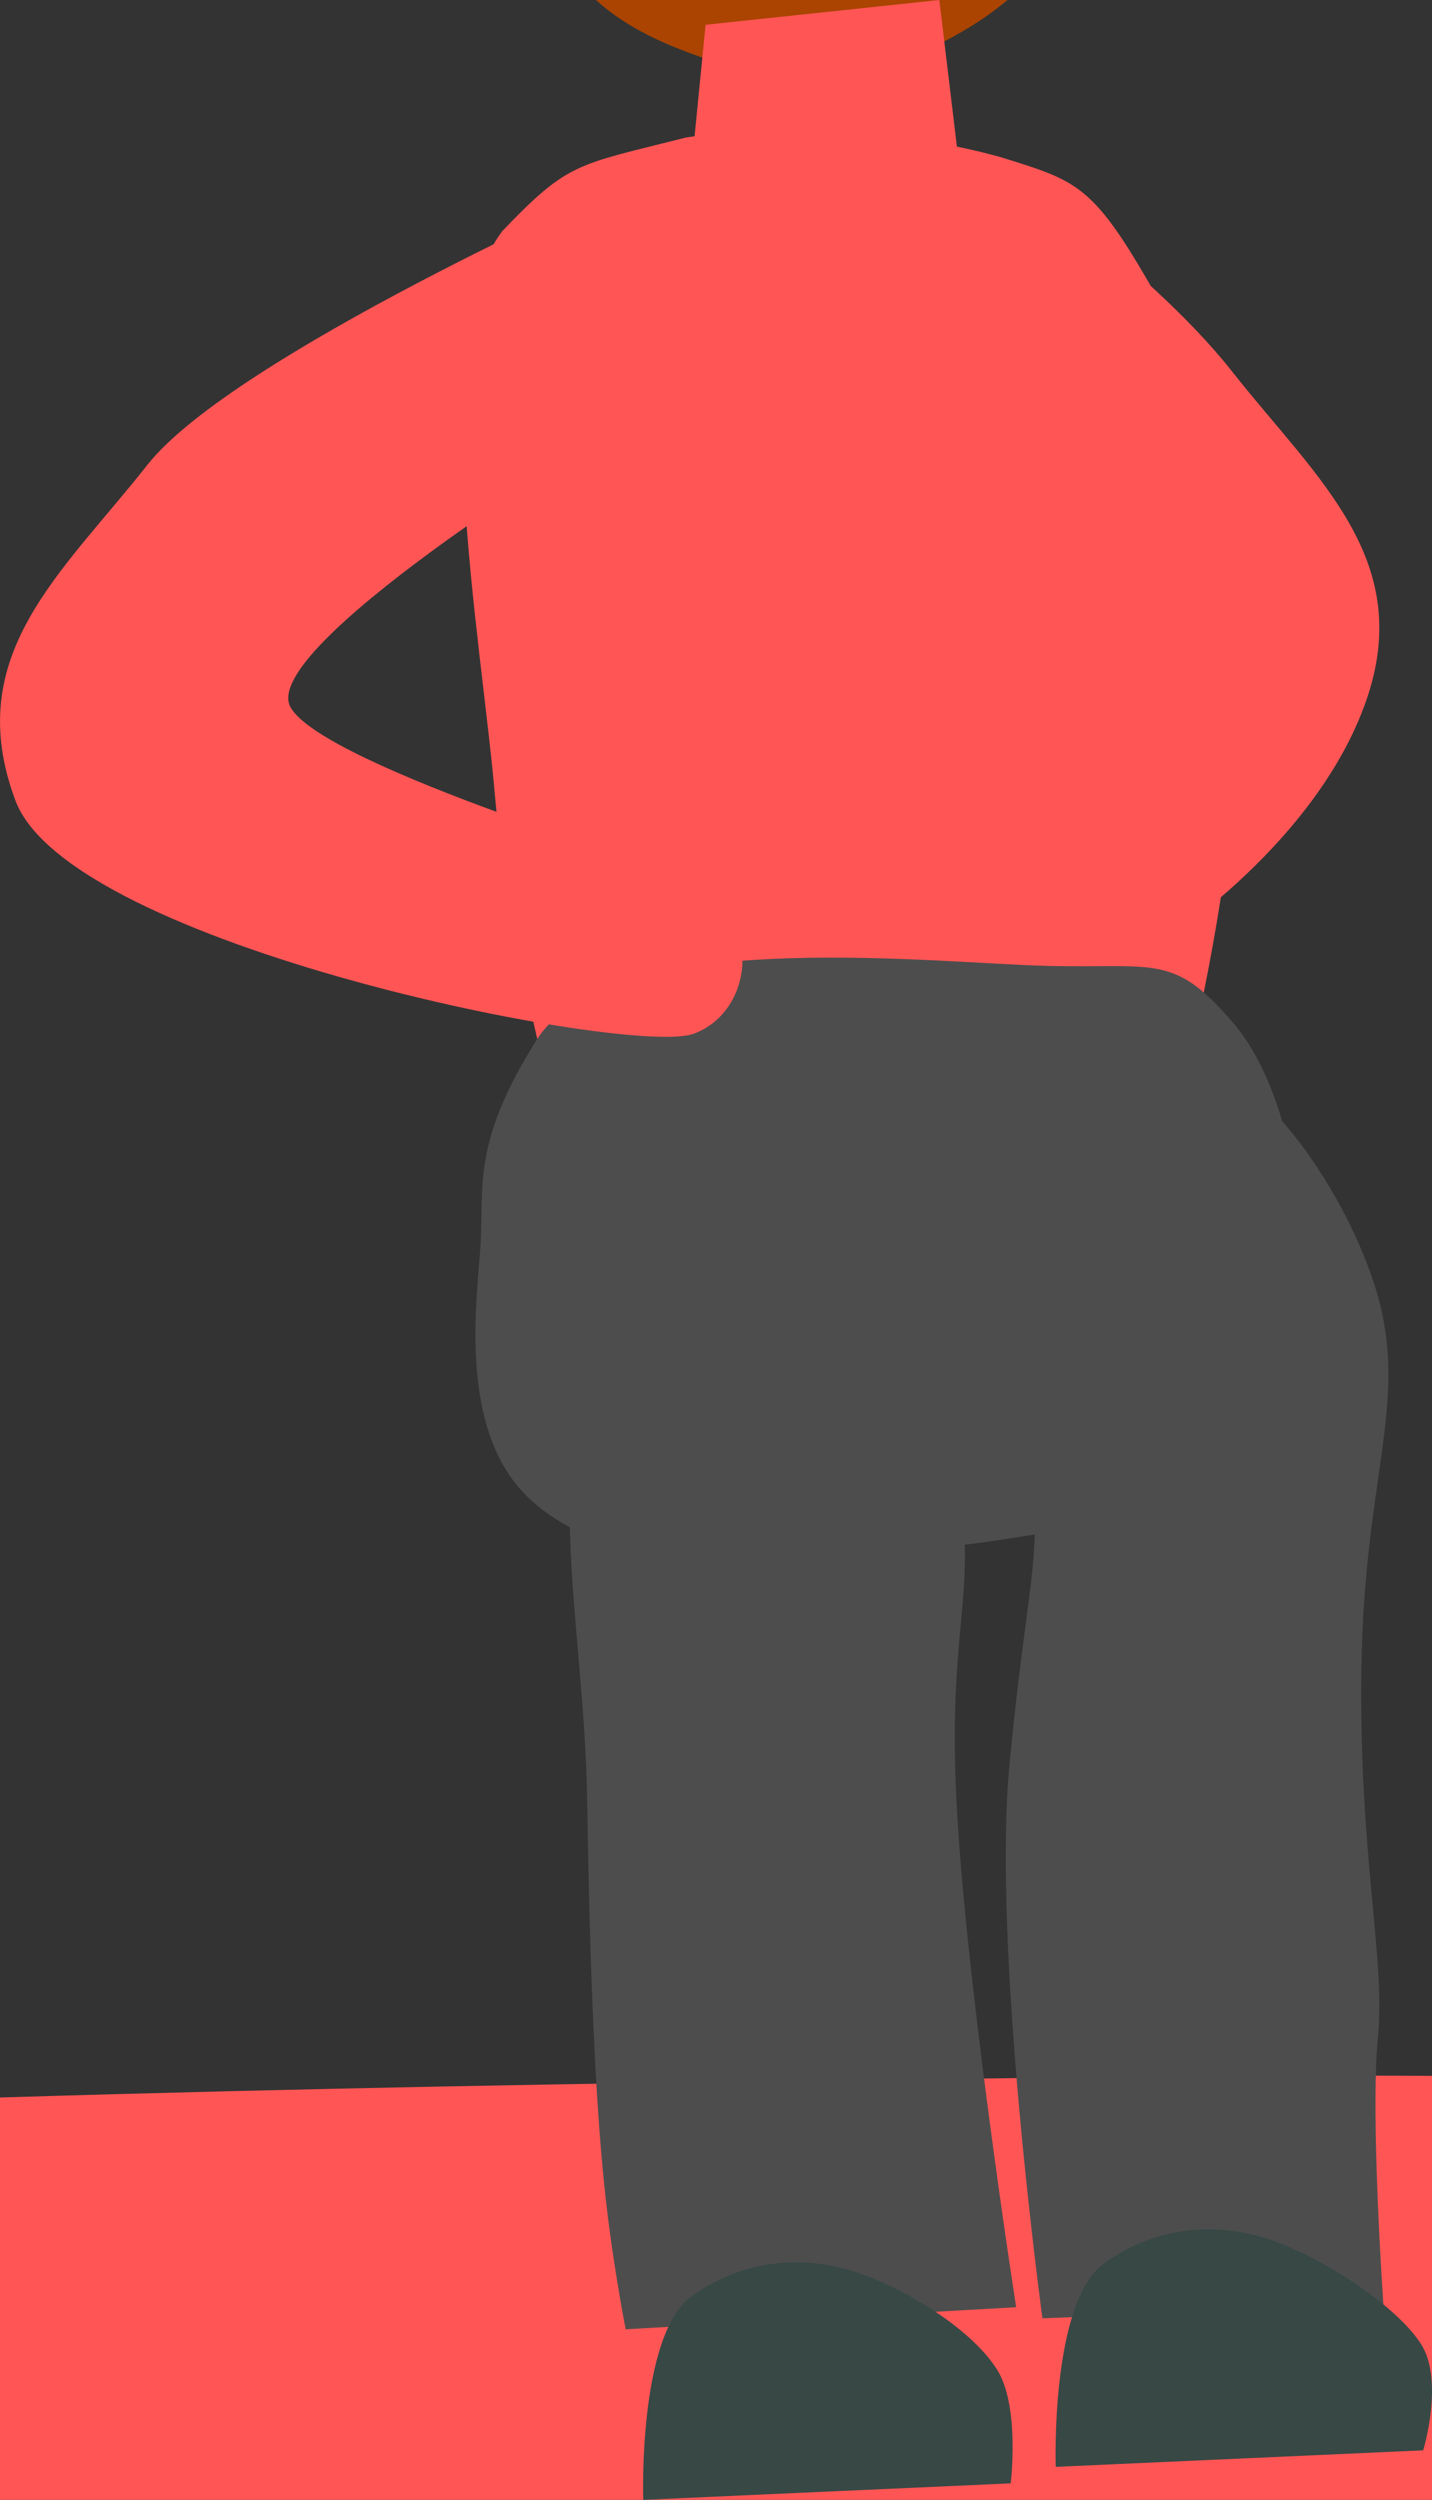 <?xml version="1.0" encoding="UTF-8" standalone="no"?>
<!-- Created with Inkscape (http://www.inkscape.org/) -->

<svg
   width="32.28mm"
   height="56.332mm"
   viewBox="0 0 32.28 56.332"
   version="1.1"
   id="svg674"
   inkscape:version="1.2.2 (732a01da63, 2022-12-09)"
   sodipodi:docname="´tim_side.svg"
   xmlns:inkscape="http://www.inkscape.org/namespaces/inkscape"
   xmlns:sodipodi="http://sodipodi.sourceforge.net/DTD/sodipodi-0.dtd"
   xmlns="http://www.w3.org/2000/svg"
   xmlns:svg="http://www.w3.org/2000/svg">
  <rect x="0" y="0" width="32.28" height="56.332" fill="#333333" stroke="none"/>
  <sodipodi:namedview
     id="namedview676"
     pagecolor="#ffffff"
     bordercolor="#000000"
     borderopacity="0.25"
     inkscape:showpageshadow="2"
     inkscape:pageopacity="0.0"
     inkscape:pagecheckerboard="0"
     inkscape:deskcolor="#d1d1d1"
     inkscape:document-units="mm"
     showgrid="false"
     inkscape:zoom="0.75455247"
     inkscape:cx="-37.108089"
     inkscape:cy="560.5972"
     inkscape:window-width="1920"
     inkscape:window-height="1027"
     inkscape:window-x="-8"
     inkscape:window-y="-8"
     inkscape:window-maximized="1"
     inkscape:current-layer="layer1">
    <inkscape:grid
       type="xygrid"
       id="grid1241" />
  </sodipodi:namedview>
  <defs
     id="defs671" />
  <g
     inkscape:label="Ebene 1"
     inkscape:groupmode="layer"
     id="layer1"
     transform="translate(-19.613,-147.59)">
    <path
       style="fill:#ff5555;fill-opacity:1;stroke:none;stroke-width:0.529"
       d="M -41.58,199.832 V 219.946 H 180.002 c 0,0 -11.381,-11.126 -42.411,-18.011 -31.03,-6.884 -75.958,-7.74 -92.108,-7.55 -16.15,0.19 -54.328,0.393 -87.063,5.447 z"
       id="path13406"
       sodipodi:nodetypes="ccczzc"
       inkscape:export-filename="2024\tough_crowd\godot\sprites\buehne.svg"
       inkscape:export-xdpi="96"
       inkscape:export-ydpi="96" />
    <g
       id="g3320"
       transform="translate(-11.533,70.419)">
      <g
         id="g3318"
         transform="translate(24.282,0.088)">
        <path
           style="fill:#000000;fill-opacity:1;stroke:none;stroke-width:0.529"
           d="m 16.922,63.722 c 0,0 -1.546,2.841 -1.488,4.029 0.059,1.188 0.593,1.309 0.868,1.922 0.275,0.613 -0.372,1.643 -0.31,2.417 0.062,0.775 0.236,1.399 0.62,1.984 0.384,0.585 1.984,0.806 1.984,0.806 l 3.967,-0.062 7.376,-1.24 1.984,-0.248 c 0,0 1.665,-0.782 2.046,-1.674 0.381,-0.891 0.852,-2.097 0.496,-3.161 -0.356,-1.065 -1.798,-3.037 -1.798,-3.037 l -0.682,-1.054 -3.967,-3.719 -5.021,-0.62 z"
           id="path3296"
           sodipodi:nodetypes="czzzzcccczzccccc" />
        <path
           style="fill:#aa4400;fill-opacity:1;stroke:none;stroke-width:0.529"
           d="m 18.1,65.582 c -0.802,2.097 -0.506,6.528 0.434,8.678 0.94,2.151 1.621,3.19 3.905,4.029 2.284,0.839 4.218,0.678 6.323,-0.62 2.105,-1.297 3.487,-3.72 3.471,-5.765 -0.016,-2.044 -0.138,-5.005 -1.054,-6.943 -0.916,-1.938 -0.851,-4.276 -2.975,-5.083 -2.124,-0.807 -6.08,-1.004 -7.19,0.434 -1.111,1.437 -2.218,3.537 -2.913,5.269 z"
           id="path3298"
           sodipodi:nodetypes="czzzzzzzc" />
        <path
           style="fill:#000000;fill-opacity:1;stroke:none;stroke-width:0.529"
           d="m 26.158,57.524 c 0,0 -2.473,-2.413 -3.781,-2.541 -1.308,-0.128 -2.313,0.852 -3.161,1.612 -0.848,0.76 -0.397,4.149 -1.24,4.215 -0.843,0.066 -1.884,-0.118 -2.355,2.046 -0.472,2.164 1.129,4.812 1.674,4.959 0.545,0.147 2.033,-1.146 2.727,-2.046 0.694,-0.9 0.578,-2.358 0.868,-3.409 0.29,-1.051 1.288,-1.271 1.922,-1.426 0.633,-0.155 2.14,2.192 2.14,2.192 z"
           id="path3300"
           sodipodi:nodetypes="czzzzzzzzcc" />
        <path
           style="fill:#aa4400;fill-opacity:1;stroke:none;stroke-width:0.529"
           d="m 30.903,67.379 c 0,0 1.421,-0.787 2.108,0.062 0.687,0.849 0.483,1.895 0.186,2.417 -0.297,0.522 -1.736,1.364 -1.736,1.364 z"
           id="path3302"
           sodipodi:nodetypes="czzcc" />
        <path
           style="fill:#000000;fill-opacity:1;stroke:#000000;stroke-width:0.529"
           d="m 25.353,57.524 c 0,0 2.486,-0.907 3.595,-0.682 1.109,0.225 2.504,0.312 3.161,1.178 0.657,0.866 -0.003,2.953 0.496,3.781 0.499,0.829 1.35,0.773 1.674,1.736 0.324,0.963 0.781,1.876 0.186,2.913 -0.595,1.038 -0.992,1.86 -0.992,1.86 0,0 -2.772,-0.588 -2.975,-1.426 -0.204,-0.838 -0.417,-1.137 -10e-7,-2.294 0.416,-1.156 -1.032,-3.335 -2.603,-2.913 -1.571,0.421 -2.665,0.992 -2.665,0.992 z"
           id="path3304"
           sodipodi:nodetypes="czzzzzczzzcc" />
        <path
           style="fill:#ffffff;fill-opacity:1;stroke:none;stroke-width:0.529"
           d="m 21.943,66.636 c -0.498,0.166 -1.14,0.376 -1.364,1.054 -0.224,0.678 -0.21,1.069 0.186,1.612 0.396,0.543 1.037,0.728 1.426,0.682 0.388,-0.047 0.781,-0.285 0.992,-0.558 0.211,-0.273 0.454,-1.168 0.124,-1.922 -0.33,-0.754 -0.865,-1.034 -1.364,-0.868 z"
           id="path3306"
           sodipodi:nodetypes="zzzzzzz" />
        <path
           style="fill:#ffffff;fill-opacity:1;stroke:none;stroke-width:0.529"
           d="m 27.212,66.388 c -0.498,0.166 -1.14,0.376 -1.364,1.054 -0.224,0.678 -0.148,1.131 0.248,1.674 0.396,0.543 0.728,0.666 1.426,0.682 0.698,0.015 0.781,-0.285 0.992,-0.558 0.211,-0.273 0.392,-1.23 0.062,-1.984 -0.33,-0.754 -0.865,-1.034 -1.364,-0.868 z"
           id="path3308"
           sodipodi:nodetypes="zzzzzzzz" />
        <ellipse
           style="fill:#1a1a1a;fill-opacity:1;stroke:none;stroke-width:0.529"
           id="ellipse3310"
           cx="22.005"
           cy="68.867"
           rx="1.178"
           ry="1.178" />
        <ellipse
           style="fill:#1a1a1a;fill-opacity:1;stroke:none;stroke-width:0.529"
           id="ellipse3312"
           cx="27.336"
           cy="68.929"
           rx="1.178"
           ry="1.178" />
        <path
           style="fill:none;fill-opacity:1;stroke:#000000;stroke-width:0.529"
           d="m 21.352,72.185 c 0,0 2.234,4.123 3.957,4.017 1.723,-0.106 3.274,-4.225 3.274,-4.225"
           id="path3314"
           sodipodi:nodetypes="czc" />
        <path
           style="fill:#aa4400;fill-opacity:1;stroke:none;stroke-width:0.529"
           d="m 19.03,67.503 c 0,0 -1.421,-0.787 -2.108,0.062 -0.687,0.849 -0.483,1.895 -0.186,2.417 0.297,0.522 1.736,1.364 1.736,1.364 z"
           id="path3316"
           sodipodi:nodetypes="czzcc" />
      </g>
    </g>
    <g
       id="g6357"
       inkscape:export-filename="2024\tough_crowd\godot\sprites\bodies\body_green_1.svg"
       inkscape:export-xdpi="96"
       inkscape:export-ydpi="96">
      <path
         style="fill:#ff5555;fill-opacity:1;stroke-width:0.529"
         d="m 35.518,148.148 -0.434,4.401 6.261,-0.31 -0.558,-4.649 z"
         id="path3572"
         inkscape:export-filename="2024\tough_crowd\godot\sprites\bodies\body_green_1"
         inkscape:export-xdpi="96"
         inkscape:export-ydpi="96" />
      <g
         id="g3449">
        <path
           style="fill:#ff5555;fill-opacity:1;stroke:none;stroke-width:0.529"
           d="m 30.934,152.8 c -1.747,2.299 -0.473,9.138 -0.165,12.707 0.309,3.569 1.841,9.029 1.841,9.029 l 13.149,-0.351 c 0,0 1.676,-6.127 1.666,-9.555 -0.01,-3.428 -0.658,-8.499 -1.929,-10.695 -1.271,-2.196 -1.642,-2.281 -3.331,-2.805 -2.331,-0.649 -5.161,-0.745 -7.092,-0.44 -2.461,0.623 -2.639,0.541 -4.14,2.11 z"
           id="path6695"
           sodipodi:nodetypes="czcczzccc" />
        <path
           style="fill:#4d4d4d;fill-opacity:1;stroke:none;stroke-width:0.529"
           d="m 31.712,171.021 c -1.525,2.412 -1.162,3.375 -1.279,4.803 -0.116,1.428 -0.423,4.153 1.162,5.582 1.585,1.429 4.362,1.551 6.975,1.298 2.612,-0.253 6.75,-0.669 8.486,-1.817 1.736,-1.149 1.283,-1.296 1.744,-3.115 0.461,-1.819 0.045,-5.463 -1.395,-7.14 -1.44,-1.677 -1.779,-1.155 -4.766,-1.298 -2.987,-0.143 -9.402,-0.725 -10.927,1.688 z"
           id="path7374"
           sodipodi:nodetypes="zzzzzzzzz" />
        <path
           style="fill:#4d4d4d;fill-opacity:1;stroke:none;stroke-width:0.529"
           d="m 33.469,176.834 c -1.792,3.382 -0.684,7.135 -0.62,11.324 0.064,4.19 0.197,6.772 0.372,8.543 0.175,1.771 0.496,3.377 0.496,3.377 l 8.802,-0.497 c 0,0 -1.218,-7.814 -1.364,-11.821 -0.146,-4.007 0.626,-4.509 -0.124,-7.45 -0.75,-2.941 0.125,-4.11 -1.86,-4.867 -1.985,-0.757 -3.911,-1.992 -5.703,1.391 z"
           id="path7430"
           sodipodi:nodetypes="zzzcczzzz" />
        <path
           style="fill:#4d4d4d;fill-opacity:1;stroke:none;stroke-width:0.529"
           d="m 50.674,176.801 c 0.676,2.419 -0.308,4.105 -0.372,8.347 -0.064,4.242 0.547,6.554 0.372,8.347 -0.175,1.793 0.124,6.034 0.124,6.034 l -7.686,0.302 c 0,0 -1.137,-8.313 -0.744,-12.47 0.394,-4.157 0.738,-4.464 0.496,-7.04 -0.242,-2.575 0.721,-8.031 2.706,-8.798 1.985,-0.766 4.428,2.859 5.104,5.278 z"
           id="path7432"
           sodipodi:nodetypes="zzzcczzzz" />
        <path
           style="fill:#374845;fill-opacity:1;stroke:none;stroke-width:0.529"
           d="m 34.113,203.922 c 0,0 -0.123,-3.714 1.092,-4.587 1.215,-0.873 2.633,-0.94 3.843,-0.496 1.211,0.444 2.522,1.322 3.042,2.15 0.519,0.828 0.306,2.561 0.306,2.561 z"
           id="path7434"
           sodipodi:nodetypes="czzzcc" />
        <path
           style="fill:#374845;fill-opacity:1;stroke:none;stroke-width:0.529"
           d="m 43.411,203.178 c 0,0 -0.123,-3.714 1.092,-4.587 1.215,-0.873 2.633,-0.94 3.843,-0.496 1.211,0.444 2.785,1.498 3.305,2.325 0.519,0.828 0.043,2.386 0.043,2.386 z"
           id="path7436"
           sodipodi:nodetypes="czzzcc" />
        <path
           style="fill:#ff5555;fill-opacity:1;stroke:none;stroke-width:0.529"
           d="m 33.597,151.743 c 0,0 -8.73,3.872 -10.662,6.323 -1.931,2.45 -4.2,4.285 -2.975,7.562 1.224,3.277 13.886,5.782 15.293,5.256 1.407,-0.526 1.588,-2.766 -0.202,-3.586 0,0 -8.174,-2.444 -8.892,-3.777 -0.718,-1.333 6.819,-5.951 6.819,-5.951 z"
           id="path7492"
           sodipodi:nodetypes="czzzczcc" />
        <path
           style="fill:#ff5555;fill-opacity:1;stroke:none;stroke-width:0.529"
           d="m 41.681,150.999 c 0,0 3.772,2.509 5.703,4.959 1.931,2.45 4.2,4.285 2.975,7.562 -1.224,3.277 -4.811,5.48 -4.811,5.48 l -5.496,-1.132 c 0,0 3.391,-5.122 4.109,-6.455 0.718,-1.333 -1.86,-4.587 -1.86,-4.587 z"
           id="path7701"
           sodipodi:nodetypes="czzcczcc" />
      </g>
      <path
         style="fill:#0c6e0c;fill-opacity:1;stroke-width:0.529"
         d="m 35.828,148.272 -0.062,2.17"
         id="path3514" />
    </g>
  </g>
</svg>
